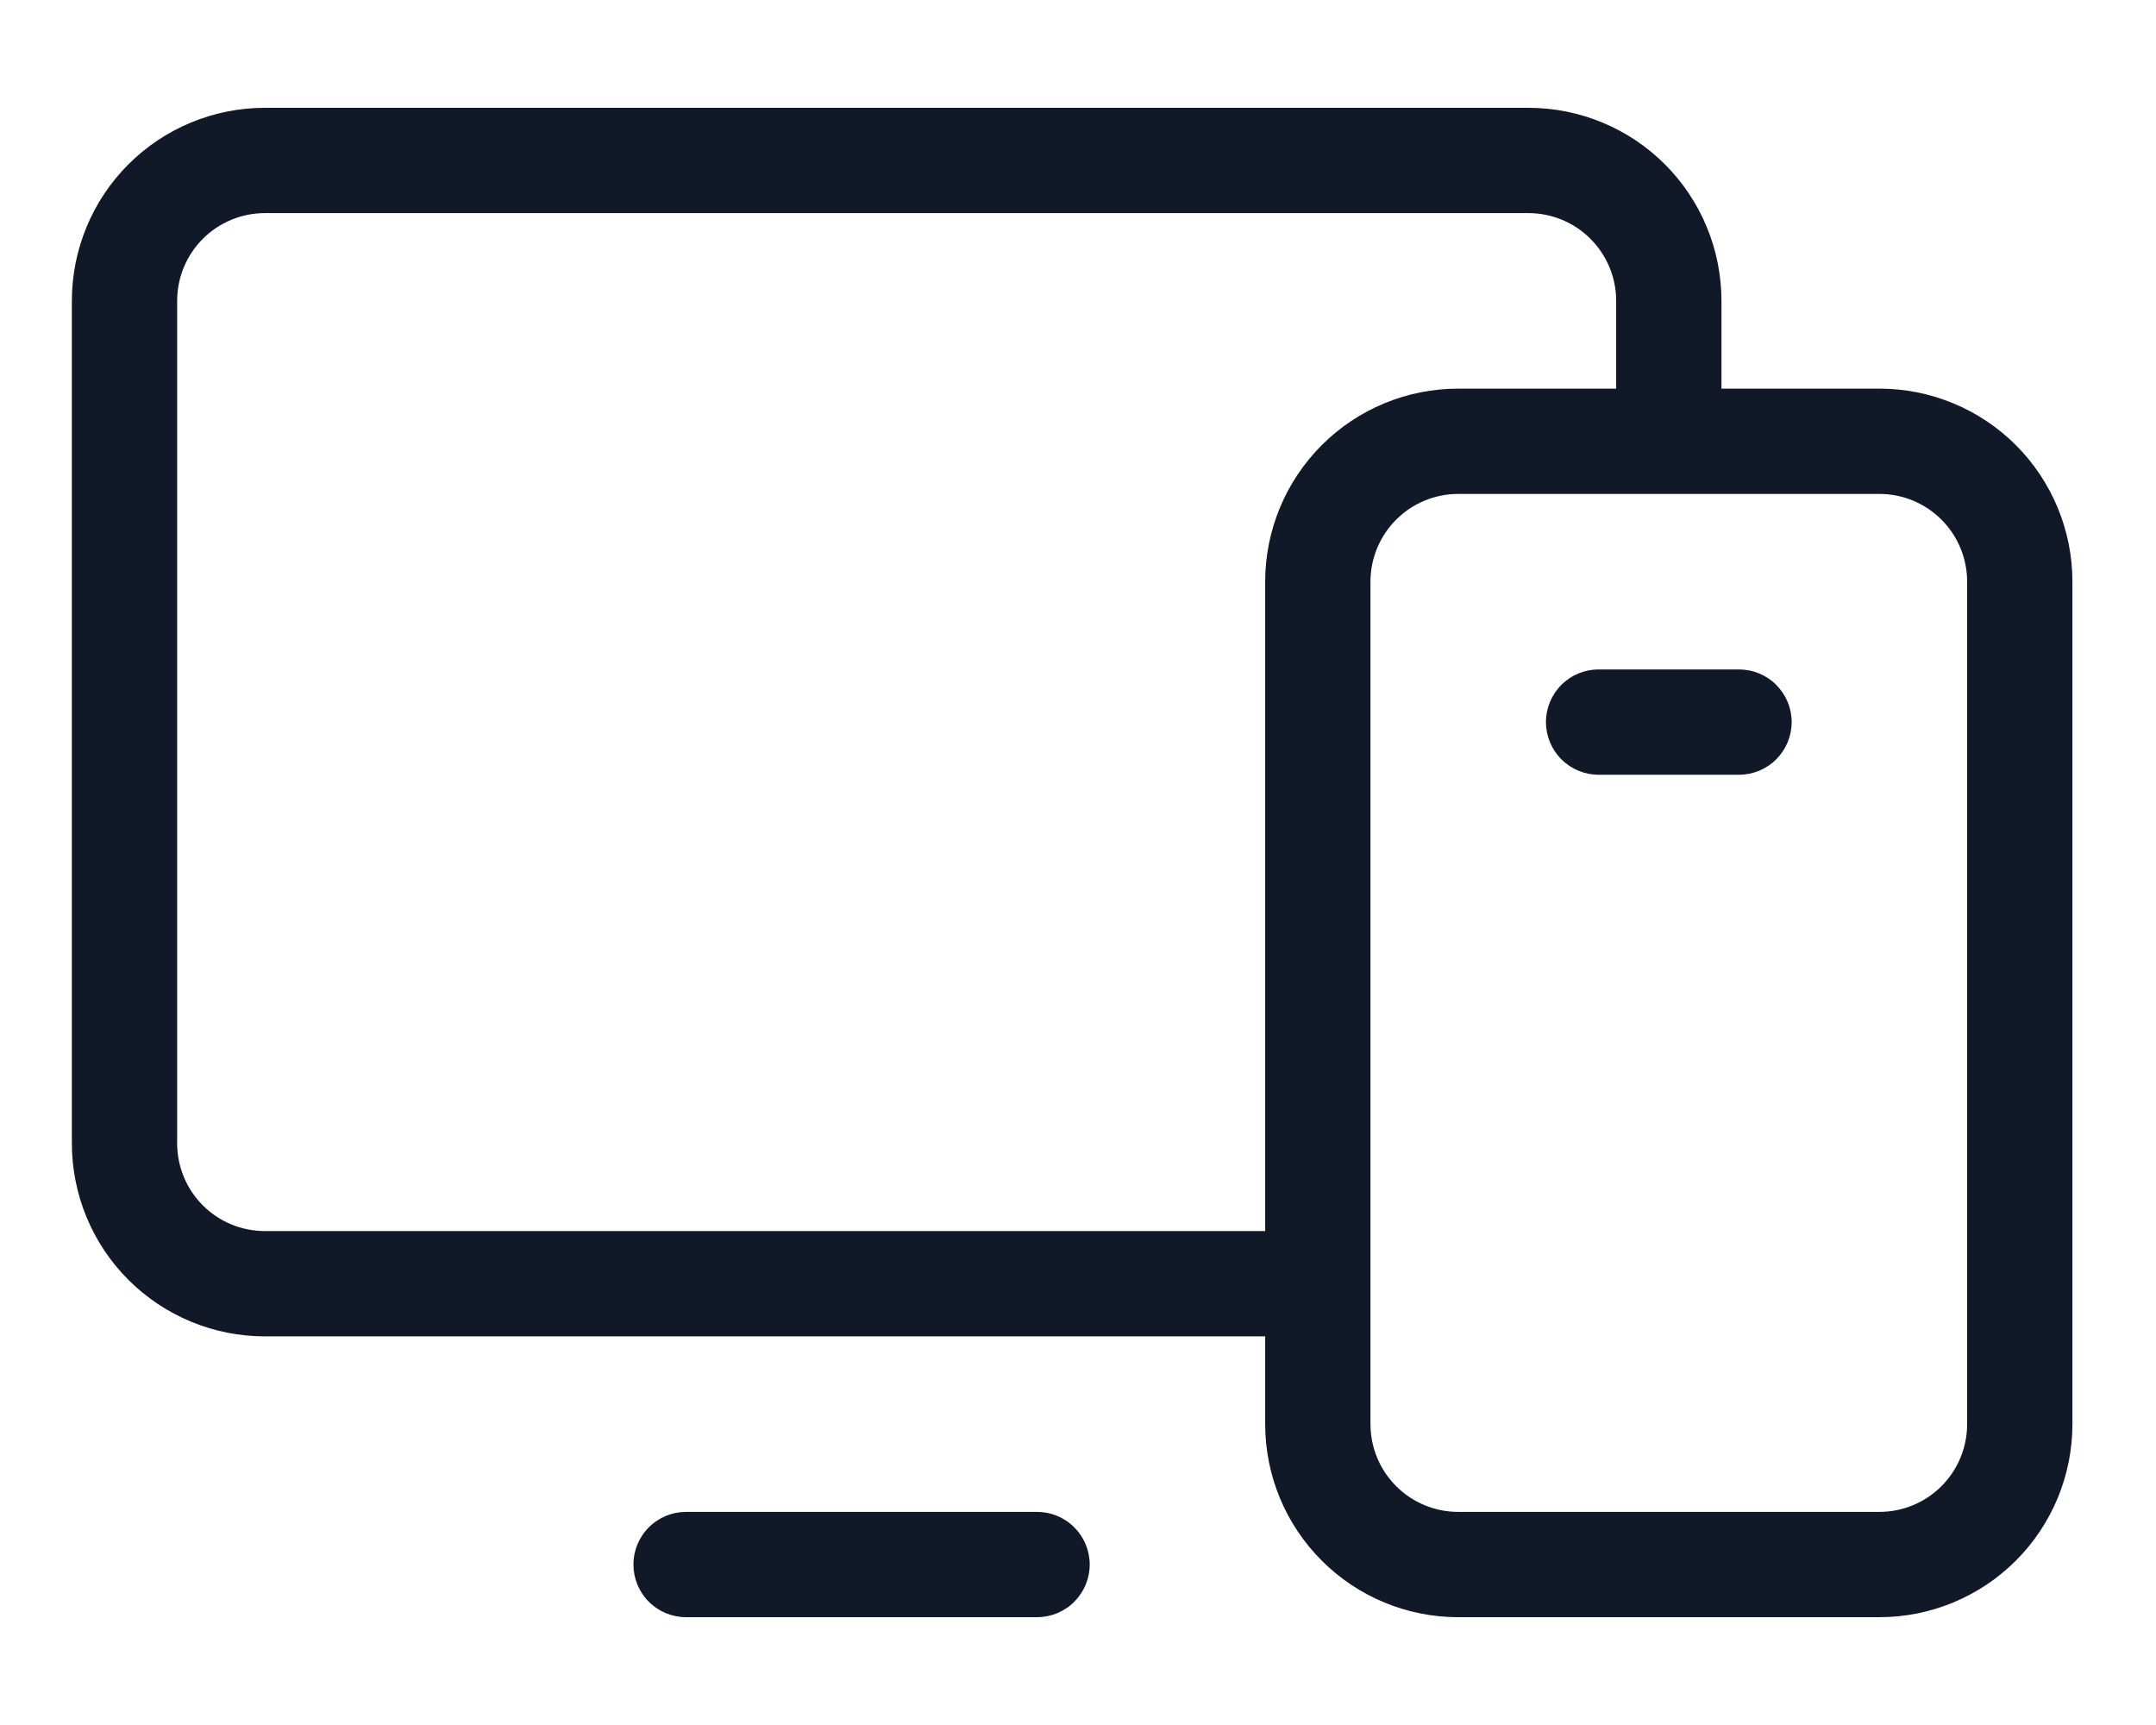 <svg xmlns="http://www.w3.org/2000/svg" width="60" height="48" viewBox="0 0 60 48" fill="none"><path d="M52.302 10.814H47.907V8.372C47.907 6.947 47.341 5.581 46.334 4.573C45.326 3.566 43.96 3 42.535 3H7.372C5.947 3 4.581 3.566 3.573 4.573C2.566 5.581 2 6.947 2 8.372V31.814C2 33.239 2.566 34.605 3.573 35.613C4.581 36.62 5.947 37.186 7.372 37.186H35.209V39.628C35.209 41.053 35.775 42.419 36.783 43.426C37.79 44.434 39.157 45 40.581 45H52.302C53.727 45 55.093 44.434 56.101 43.426C57.108 42.419 57.674 41.053 57.674 39.628V16.186C57.674 14.761 57.108 13.395 56.101 12.387C55.093 11.38 53.727 10.814 52.302 10.814ZM7.372 34.256C6.724 34.256 6.103 33.999 5.645 33.541C5.187 33.083 4.93 32.462 4.93 31.814V8.372C4.93 7.724 5.187 7.103 5.645 6.645C6.103 6.187 6.724 5.93 7.372 5.93H42.535C43.182 5.93 43.804 6.187 44.261 6.645C44.719 7.103 44.977 7.724 44.977 8.372V10.814H40.581C39.157 10.814 37.79 11.38 36.783 12.387C35.775 13.395 35.209 14.761 35.209 16.186V34.256H7.372ZM54.744 39.628C54.744 40.276 54.487 40.897 54.029 41.355C53.571 41.813 52.95 42.07 52.302 42.07H40.581C39.934 42.07 39.313 41.813 38.855 41.355C38.397 40.897 38.139 40.276 38.139 39.628V16.186C38.139 15.538 38.397 14.917 38.855 14.459C39.313 14.001 39.934 13.744 40.581 13.744H52.302C52.95 13.744 53.571 14.001 54.029 14.459C54.487 14.917 54.744 15.538 54.744 16.186V39.628ZM30.326 43.535C30.326 43.923 30.171 44.296 29.896 44.571C29.622 44.846 29.249 45 28.86 45H19.093C18.704 45 18.332 44.846 18.057 44.571C17.782 44.296 17.628 43.923 17.628 43.535C17.628 43.146 17.782 42.774 18.057 42.499C18.332 42.224 18.704 42.07 19.093 42.07H28.86C29.249 42.07 29.622 42.224 29.896 42.499C30.171 42.774 30.326 43.146 30.326 43.535ZM49.861 20.093C49.861 20.482 49.706 20.854 49.431 21.129C49.157 21.404 48.784 21.558 48.395 21.558H44.488C44.1 21.558 43.727 21.404 43.452 21.129C43.178 20.854 43.023 20.482 43.023 20.093C43.023 19.704 43.178 19.332 43.452 19.057C43.727 18.782 44.1 18.628 44.488 18.628H48.395C48.784 18.628 49.157 18.782 49.431 19.057C49.706 19.332 49.861 19.704 49.861 20.093Z" fill="#111827"></path></svg>